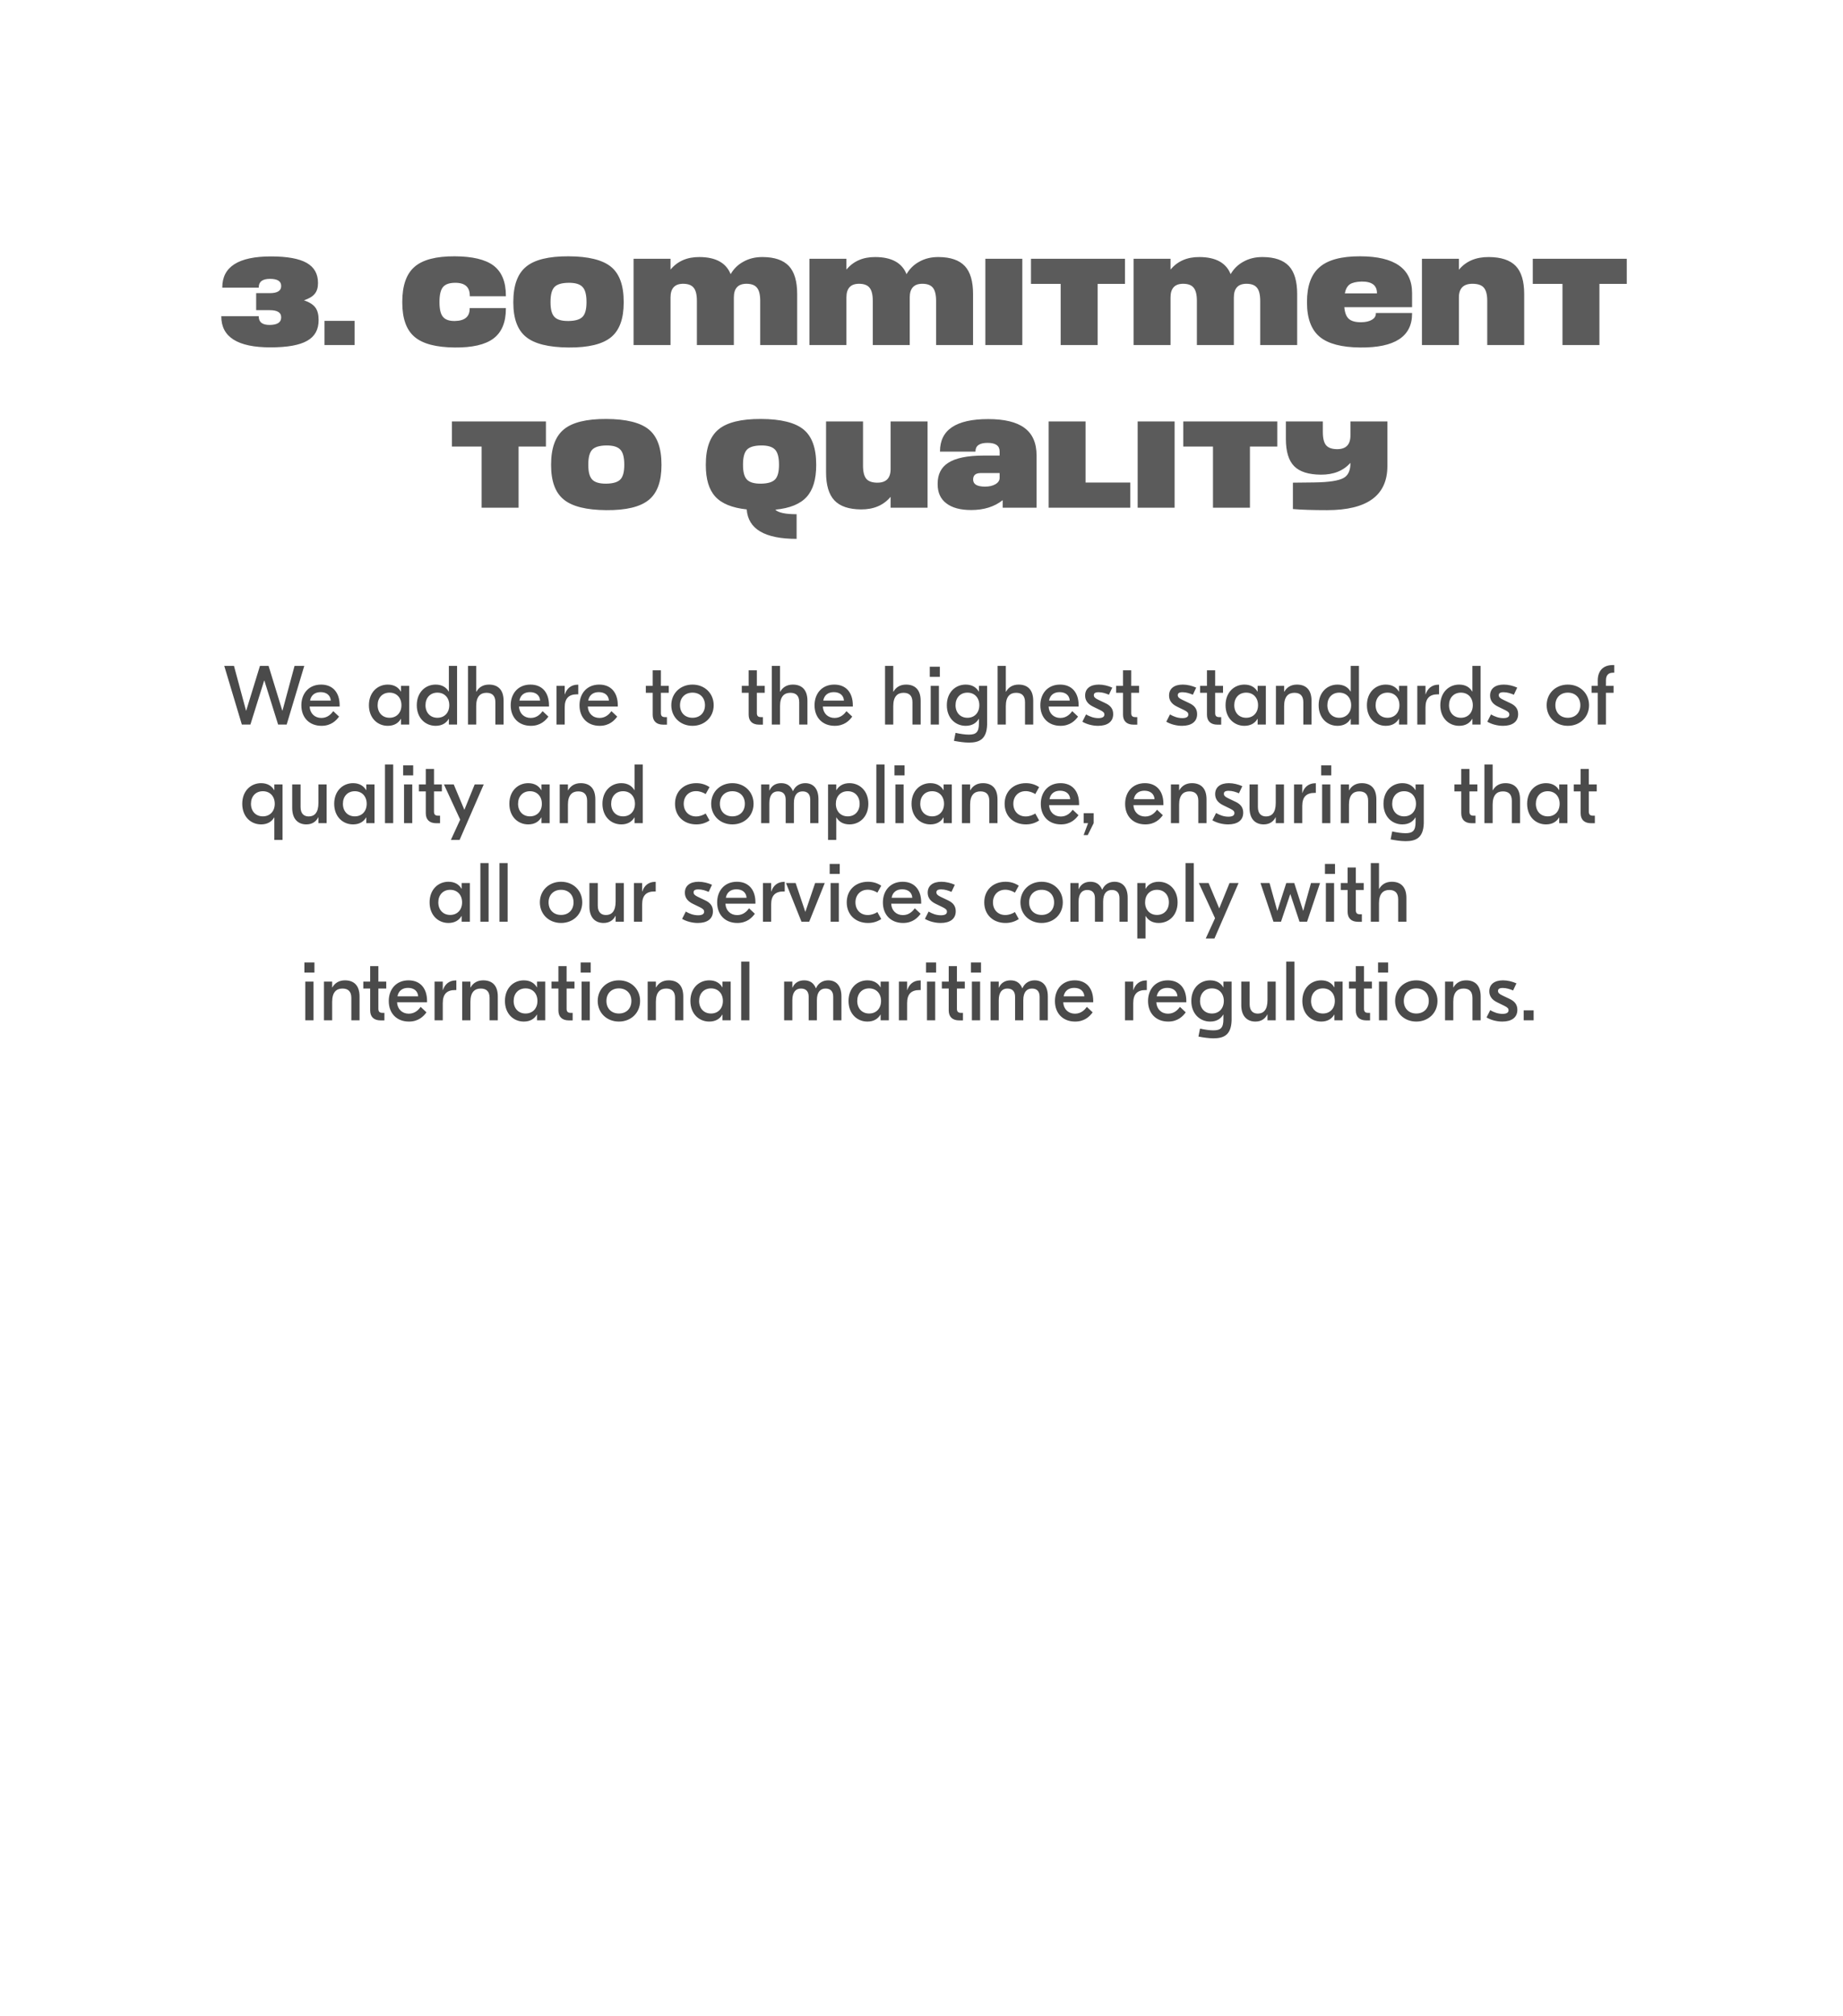 <?xml version="1.0" encoding="UTF-8"?> <svg xmlns="http://www.w3.org/2000/svg" width="374" height="409" viewBox="0 0 374 409" fill="none"><g filter="url(#filter0_d_917_34)"><path d="M14 35C14 21.193 25.193 10 39 10H335C348.807 10 360 21.193 360 35V366C360 379.807 348.807 391 335 391H39C25.193 391 14 379.807 14 366V35Z" fill="white"></path></g><path d="M61.744 135.1L58.174 147H56.44L53.652 138.092H53.601L50.813 147H49.079L45.509 135.1H47.481L49.929 144.178H49.963L52.751 135.1H54.502L57.29 144.178H57.324L59.772 135.1H61.744ZM65.166 138.891C67.563 138.891 68.923 140.54 68.923 143.073V143.345H62.837C62.905 144.739 63.874 145.657 65.217 145.657C66.509 145.657 67.24 144.807 67.631 144.28L68.804 145.385C68.226 146.184 67.189 147.255 65.251 147.255C62.752 147.255 61.154 145.572 61.154 143.09C61.154 140.71 62.65 138.891 65.166 138.891ZM65.064 140.421C63.942 140.421 63.126 140.999 62.922 142.138H67.121C67.053 141.05 66.254 140.421 65.064 140.421ZM78.691 147.255C76.617 147.255 74.866 145.691 74.866 143.073C74.866 140.455 76.617 138.891 78.691 138.891C79.983 138.891 80.85 139.452 81.343 140.302H81.377V139.146H83.043V147H81.377V145.844H81.343C80.85 146.694 79.983 147.255 78.691 147.255ZM79.048 145.623C80.51 145.623 81.462 144.569 81.462 143.073C81.462 141.577 80.51 140.523 79.048 140.523C77.586 140.523 76.634 141.577 76.634 143.073C76.634 144.569 77.586 145.623 79.048 145.623ZM88.403 147.255C86.329 147.255 84.578 145.691 84.578 143.073C84.578 140.455 86.329 138.891 88.403 138.891C89.695 138.891 90.562 139.452 91.055 140.302H91.089V135.1H92.755V147H91.089V145.844H91.055C90.562 146.694 89.695 147.255 88.403 147.255ZM88.76 145.623C90.222 145.623 91.174 144.569 91.174 143.073C91.174 141.577 90.222 140.523 88.76 140.523C87.298 140.523 86.346 141.577 86.346 143.073C86.346 144.569 87.298 145.623 88.76 145.623ZM96.634 135.1V140.336H96.668C97.178 139.435 98.028 138.891 99.235 138.891C100.901 138.891 102.193 139.792 102.193 142.172V147H100.527V142.461C100.527 141.118 99.847 140.557 98.725 140.557C97.501 140.557 96.634 141.288 96.634 143.243V147H94.968V135.1H96.634ZM107.649 138.891C110.046 138.891 111.406 140.54 111.406 143.073V143.345H105.32C105.388 144.739 106.357 145.657 107.7 145.657C108.992 145.657 109.723 144.807 110.114 144.28L111.287 145.385C110.709 146.184 109.672 147.255 107.734 147.255C105.235 147.255 103.637 145.572 103.637 143.09C103.637 140.71 105.133 138.891 107.649 138.891ZM107.547 140.421C106.425 140.421 105.609 140.999 105.405 142.138H109.604C109.536 141.05 108.737 140.421 107.547 140.421ZM117.349 138.908V140.863H117.094C115.462 140.863 114.595 141.645 114.595 143.515V147H112.929V139.146H114.595V140.863H114.629C115.003 139.69 115.904 138.908 117.23 138.908H117.349ZM121.611 138.891C124.008 138.891 125.368 140.54 125.368 143.073V143.345H119.282C119.35 144.739 120.319 145.657 121.662 145.657C122.954 145.657 123.685 144.807 124.076 144.28L125.249 145.385C124.671 146.184 123.634 147.255 121.696 147.255C119.197 147.255 117.599 145.572 117.599 143.09C117.599 140.71 119.095 138.891 121.611 138.891ZM121.509 140.421C120.387 140.421 119.571 140.999 119.367 142.138H123.566C123.498 141.05 122.699 140.421 121.509 140.421ZM135.715 140.557H134.117V144.671C134.117 145.232 134.355 145.487 134.933 145.487H135.341V147.017H134.576C133.199 147.017 132.451 146.286 132.451 144.994V140.557H131.057V139.146H132.451V136.001H134.117V139.146H135.715V140.557ZM140.527 138.891C142.992 138.891 144.828 140.659 144.828 143.073C144.828 145.487 142.992 147.255 140.527 147.255C138.062 147.255 136.226 145.487 136.226 143.073C136.226 140.659 138.062 138.891 140.527 138.891ZM140.527 140.523C139.031 140.523 137.994 141.526 137.994 143.073C137.994 144.62 139.031 145.623 140.527 145.623C142.023 145.623 143.06 144.62 143.06 143.073C143.06 141.526 142.023 140.523 140.527 140.523ZM155.188 140.557H153.59V144.671C153.59 145.232 153.828 145.487 154.406 145.487H154.814V147.017H154.049C152.672 147.017 151.924 146.286 151.924 144.994V140.557H150.53V139.146H151.924V136.001H153.59V139.146H155.188V140.557ZM158.292 135.1V140.336H158.326C158.836 139.435 159.686 138.891 160.893 138.891C162.559 138.891 163.851 139.792 163.851 142.172V147H162.185V142.461C162.185 141.118 161.505 140.557 160.383 140.557C159.159 140.557 158.292 141.288 158.292 143.243V147H156.626V135.1H158.292ZM169.307 138.891C171.704 138.891 173.064 140.54 173.064 143.073V143.345H166.978C167.046 144.739 168.015 145.657 169.358 145.657C170.65 145.657 171.381 144.807 171.772 144.28L172.945 145.385C172.367 146.184 171.33 147.255 169.392 147.255C166.893 147.255 165.295 145.572 165.295 143.09C165.295 140.71 166.791 138.891 169.307 138.891ZM169.205 140.421C168.083 140.421 167.267 140.999 167.063 142.138H171.262C171.194 141.05 170.395 140.421 169.205 140.421ZM181.269 135.1V140.336H181.303C181.813 139.435 182.663 138.891 183.87 138.891C185.536 138.891 186.828 139.792 186.828 142.172V147H185.162V142.461C185.162 141.118 184.482 140.557 183.36 140.557C182.136 140.557 181.269 141.288 181.269 143.243V147H179.603V135.1H181.269ZM190.72 135.27V137.31H188.68V135.27H190.72ZM188.867 147V139.146H190.533V147H188.867ZM196.611 150.655C195.676 150.655 194.554 150.485 193.585 150.298L193.908 148.683C194.894 148.904 195.88 149.04 196.611 149.04C198.107 149.04 198.651 148.513 198.651 146.779V145.844H198.617C198.124 146.694 197.257 147.255 195.965 147.255C193.891 147.255 192.14 145.691 192.14 143.073C192.14 140.455 193.891 138.891 195.965 138.891C197.257 138.891 198.124 139.452 198.617 140.302H198.651V139.146H200.317V147C200.232 150.077 198.634 150.655 196.611 150.655ZM196.322 145.623C197.784 145.623 198.736 144.569 198.736 143.073C198.736 141.577 197.784 140.523 196.322 140.523C194.86 140.523 193.908 141.577 193.908 143.073C193.908 144.569 194.86 145.623 196.322 145.623ZM204.113 135.1V140.336H204.147C204.657 139.435 205.507 138.891 206.714 138.891C208.38 138.891 209.672 139.792 209.672 142.172V147H208.006V142.461C208.006 141.118 207.326 140.557 206.204 140.557C204.98 140.557 204.113 141.288 204.113 143.243V147H202.447V135.1H204.113ZM215.127 138.891C217.524 138.891 218.884 140.54 218.884 143.073V143.345H212.798C212.866 144.739 213.835 145.657 215.178 145.657C216.47 145.657 217.201 144.807 217.592 144.28L218.765 145.385C218.187 146.184 217.15 147.255 215.212 147.255C212.713 147.255 211.115 145.572 211.115 143.09C211.115 140.71 212.611 138.891 215.127 138.891ZM215.025 140.421C213.903 140.421 213.087 140.999 212.883 142.138H217.082C217.014 141.05 216.215 140.421 215.025 140.421ZM222.839 147.255C221.717 147.255 220.544 146.949 219.643 146.422L220.391 144.943C221.122 145.368 221.955 145.691 222.89 145.691C223.689 145.691 224.114 145.453 224.114 144.96C224.114 144.637 223.944 144.399 223.281 144.076L221.853 143.379C220.663 142.818 220.204 142.019 220.204 141.118C220.204 139.673 221.275 138.891 222.992 138.891C223.893 138.891 224.879 139.129 225.712 139.503L225.032 140.948C224.437 140.693 223.706 140.438 222.941 140.438C222.21 140.438 221.972 140.676 221.972 141.033C221.972 141.407 222.193 141.645 222.873 141.968L224.335 142.665C225.355 143.141 225.899 143.821 225.899 144.875C225.899 146.473 224.675 147.255 222.839 147.255ZM231.157 140.557H229.559V144.671C229.559 145.232 229.797 145.487 230.375 145.487H230.783V147.017H230.018C228.641 147.017 227.893 146.286 227.893 144.994V140.557H226.499V139.146H227.893V136.001H229.559V139.146H231.157V140.557ZM239.872 147.255C238.75 147.255 237.577 146.949 236.676 146.422L237.424 144.943C238.155 145.368 238.988 145.691 239.923 145.691C240.722 145.691 241.147 145.453 241.147 144.96C241.147 144.637 240.977 144.399 240.314 144.076L238.886 143.379C237.696 142.818 237.237 142.019 237.237 141.118C237.237 139.673 238.308 138.891 240.025 138.891C240.926 138.891 241.912 139.129 242.745 139.503L242.065 140.948C241.47 140.693 240.739 140.438 239.974 140.438C239.243 140.438 239.005 140.676 239.005 141.033C239.005 141.407 239.226 141.645 239.906 141.968L241.368 142.665C242.388 143.141 242.932 143.821 242.932 144.875C242.932 146.473 241.708 147.255 239.872 147.255ZM248.19 140.557H246.592V144.671C246.592 145.232 246.83 145.487 247.408 145.487H247.816V147.017H247.051C245.674 147.017 244.926 146.286 244.926 144.994V140.557H243.532V139.146H244.926V136.001H246.592V139.146H248.19V140.557ZM252.526 147.255C250.452 147.255 248.701 145.691 248.701 143.073C248.701 140.455 250.452 138.891 252.526 138.891C253.818 138.891 254.685 139.452 255.178 140.302H255.212V139.146H256.878V147H255.212V145.844H255.178C254.685 146.694 253.818 147.255 252.526 147.255ZM252.883 145.623C254.345 145.623 255.297 144.569 255.297 143.073C255.297 141.577 254.345 140.523 252.883 140.523C251.421 140.523 250.469 141.577 250.469 143.073C250.469 144.569 251.421 145.623 252.883 145.623ZM263.19 138.891C264.873 138.891 266.148 139.792 266.148 142.172V147H264.482V142.461C264.482 141.118 263.802 140.557 262.68 140.557C261.456 140.557 260.589 141.288 260.589 143.243V147H258.923V139.146H260.589V140.336H260.623C261.133 139.435 261.983 138.891 263.19 138.891ZM271.419 147.255C269.345 147.255 267.594 145.691 267.594 143.073C267.594 140.455 269.345 138.891 271.419 138.891C272.711 138.891 273.578 139.452 274.071 140.302H274.105V135.1H275.771V147H274.105V145.844H274.071C273.578 146.694 272.711 147.255 271.419 147.255ZM271.776 145.623C273.238 145.623 274.19 144.569 274.19 143.073C274.19 141.577 273.238 140.523 271.776 140.523C270.314 140.523 269.362 141.577 269.362 143.073C269.362 144.569 270.314 145.623 271.776 145.623ZM281.214 147.255C279.14 147.255 277.389 145.691 277.389 143.073C277.389 140.455 279.14 138.891 281.214 138.891C282.506 138.891 283.373 139.452 283.866 140.302H283.9V139.146H285.566V147H283.9V145.844H283.866C283.373 146.694 282.506 147.255 281.214 147.255ZM281.571 145.623C283.033 145.623 283.985 144.569 283.985 143.073C283.985 141.577 283.033 140.523 281.571 140.523C280.109 140.523 279.157 141.577 279.157 143.073C279.157 144.569 280.109 145.623 281.571 145.623ZM292.031 138.908V140.863H291.776C290.144 140.863 289.277 141.645 289.277 143.515V147H287.611V139.146H289.277V140.863H289.311C289.685 139.69 290.586 138.908 291.912 138.908H292.031ZM296.106 147.255C294.032 147.255 292.281 145.691 292.281 143.073C292.281 140.455 294.032 138.891 296.106 138.891C297.398 138.891 298.265 139.452 298.758 140.302H298.792V135.1H300.458V147H298.792V145.844H298.758C298.265 146.694 297.398 147.255 296.106 147.255ZM296.463 145.623C297.925 145.623 298.877 144.569 298.877 143.073C298.877 141.577 297.925 140.523 296.463 140.523C295.001 140.523 294.049 141.577 294.049 143.073C294.049 144.569 295.001 145.623 296.463 145.623ZM305.016 147.255C303.894 147.255 302.721 146.949 301.82 146.422L302.568 144.943C303.299 145.368 304.132 145.691 305.067 145.691C305.866 145.691 306.291 145.453 306.291 144.96C306.291 144.637 306.121 144.399 305.458 144.076L304.03 143.379C302.84 142.818 302.381 142.019 302.381 141.118C302.381 139.673 303.452 138.891 305.169 138.891C306.07 138.891 307.056 139.129 307.889 139.503L307.209 140.948C306.614 140.693 305.883 140.438 305.118 140.438C304.387 140.438 304.149 140.676 304.149 141.033C304.149 141.407 304.37 141.645 305.05 141.968L306.512 142.665C307.532 143.141 308.076 143.821 308.076 144.875C308.076 146.473 306.852 147.255 305.016 147.255ZM318.164 138.891C320.629 138.891 322.465 140.659 322.465 143.073C322.465 145.487 320.629 147.255 318.164 147.255C315.699 147.255 313.863 145.487 313.863 143.073C313.863 140.659 315.699 138.891 318.164 138.891ZM318.164 140.523C316.668 140.523 315.631 141.526 315.631 143.073C315.631 144.62 316.668 145.623 318.164 145.623C319.66 145.623 320.697 144.62 320.697 143.073C320.697 141.526 319.66 140.523 318.164 140.523ZM327.324 136.477C326.525 136.477 325.896 136.868 325.896 138.007V139.146H327.443V140.557H325.896V147H324.23V140.557H322.989V139.146H324.23V138.058C324.23 136.12 325.318 134.93 327.256 134.93H327.579V136.477H327.324ZM55.67 170.4V165.844H55.636C55.143 166.694 54.276 167.255 52.984 167.255C50.91 167.255 49.159 165.691 49.159 163.073C49.159 160.455 50.91 158.891 52.984 158.891C54.276 158.891 55.143 159.452 55.636 160.302H55.67V159.146H57.336V170.4H55.67ZM53.341 165.623C54.803 165.623 55.755 164.569 55.755 163.073C55.755 161.577 54.803 160.523 53.341 160.523C51.879 160.523 50.927 161.577 50.927 163.073C50.927 164.569 51.879 165.623 53.341 165.623ZM62.169 167.255C60.622 167.255 59.296 166.32 59.296 163.906V159.146H60.996V163.736C60.996 165.028 61.642 165.64 62.645 165.64C63.801 165.64 64.617 164.892 64.617 162.903V159.146H66.283V167H64.617V165.81H64.583C64.192 166.592 63.444 167.255 62.169 167.255ZM71.644 167.255C69.57 167.255 67.819 165.691 67.819 163.073C67.819 160.455 69.57 158.891 71.644 158.891C72.936 158.891 73.803 159.452 74.296 160.302H74.33V159.146H75.996V167H74.33V165.844H74.296C73.803 166.694 72.936 167.255 71.644 167.255ZM72.001 165.623C73.463 165.623 74.415 164.569 74.415 163.073C74.415 161.577 73.463 160.523 72.001 160.523C70.539 160.523 69.587 161.577 69.587 163.073C69.587 164.569 70.539 165.623 72.001 165.623ZM79.792 155.1V167H78.126V155.1H79.792ZM83.847 155.27V157.31H81.807V155.27H83.847ZM81.994 167V159.146H83.66V167H81.994ZM89.67 160.557H88.072V164.671C88.072 165.232 88.31 165.487 88.888 165.487H89.296V167.017H88.531C87.154 167.017 86.406 166.286 86.406 164.994V160.557H85.012V159.146H86.406V156.001H88.072V159.146H89.67V160.557ZM96.327 159.146H98.163L93.267 170.4H91.499L93.386 166.286L90.088 159.146H92.077L94.236 164.297L96.327 159.146ZM107.188 167.255C105.114 167.255 103.363 165.691 103.363 163.073C103.363 160.455 105.114 158.891 107.188 158.891C108.48 158.891 109.347 159.452 109.84 160.302H109.874V159.146H111.54V167H109.874V165.844H109.84C109.347 166.694 108.48 167.255 107.188 167.255ZM107.545 165.623C109.007 165.623 109.959 164.569 109.959 163.073C109.959 161.577 109.007 160.523 107.545 160.523C106.083 160.523 105.131 161.577 105.131 163.073C105.131 164.569 106.083 165.623 107.545 165.623ZM117.852 158.891C119.535 158.891 120.81 159.792 120.81 162.172V167H119.144V162.461C119.144 161.118 118.464 160.557 117.342 160.557C116.118 160.557 115.251 161.288 115.251 163.243V167H113.585V159.146H115.251V160.336H115.285C115.795 159.435 116.645 158.891 117.852 158.891ZM126.081 167.255C124.007 167.255 122.256 165.691 122.256 163.073C122.256 160.455 124.007 158.891 126.081 158.891C127.373 158.891 128.24 159.452 128.733 160.302H128.767V155.1H130.433V167H128.767V165.844H128.733C128.24 166.694 127.373 167.255 126.081 167.255ZM126.438 165.623C127.9 165.623 128.852 164.569 128.852 163.073C128.852 161.577 127.9 160.523 126.438 160.523C124.976 160.523 124.024 161.577 124.024 163.073C124.024 164.569 124.976 165.623 126.438 165.623ZM141.299 167.255C138.766 167.255 136.981 165.572 136.981 163.073C136.981 160.574 138.766 158.891 141.299 158.891C142.319 158.891 143.186 159.163 143.985 159.69L143.203 161.101C142.659 160.761 141.979 160.506 141.248 160.506C139.735 160.506 138.749 161.594 138.749 163.073C138.749 164.552 139.735 165.64 141.248 165.64C141.979 165.64 142.659 165.385 143.203 165.045L143.985 166.456C143.186 166.983 142.319 167.255 141.299 167.255ZM148.62 158.891C151.085 158.891 152.921 160.659 152.921 163.073C152.921 165.487 151.085 167.255 148.62 167.255C146.155 167.255 144.319 165.487 144.319 163.073C144.319 160.659 146.155 158.891 148.62 158.891ZM148.62 160.523C147.124 160.523 146.087 161.526 146.087 163.073C146.087 164.62 147.124 165.623 148.62 165.623C150.116 165.623 151.153 164.62 151.153 163.073C151.153 161.526 150.116 160.523 148.62 160.523ZM154.458 167V159.146H156.124V160.37H156.158C156.617 159.316 157.518 158.891 158.521 158.891C159.643 158.891 160.442 159.384 160.901 160.489H160.935C161.411 159.367 162.414 158.891 163.4 158.891C164.879 158.891 166.086 159.809 166.086 162.138V167H164.42V162.223C164.42 161.135 163.876 160.557 162.873 160.557C161.853 160.557 161.105 161.22 161.105 162.92V167H159.439V162.223C159.439 161.135 158.895 160.557 157.875 160.557C156.872 160.557 156.124 161.22 156.124 162.937V167H154.458ZM168.038 170.4V159.146H169.704V160.302H169.738C170.231 159.452 171.098 158.891 172.39 158.891C174.464 158.891 176.215 160.455 176.215 163.073C176.215 165.691 174.464 167.255 172.39 167.255C171.098 167.255 170.231 166.694 169.738 165.844H169.704V170.4H168.038ZM172.033 165.623C173.495 165.623 174.447 164.569 174.447 163.073C174.447 161.577 173.495 160.523 172.033 160.523C170.571 160.523 169.619 161.577 169.619 163.073C169.619 164.569 170.571 165.623 172.033 165.623ZM179.501 155.1V167H177.835V155.1H179.501ZM183.556 155.27V157.31H181.516V155.27H183.556ZM181.703 167V159.146H183.369V167H181.703ZM188.801 167.255C186.727 167.255 184.976 165.691 184.976 163.073C184.976 160.455 186.727 158.891 188.801 158.891C190.093 158.891 190.96 159.452 191.453 160.302H191.487V159.146H193.153V167H191.487V165.844H191.453C190.96 166.694 190.093 167.255 188.801 167.255ZM189.158 165.623C190.62 165.623 191.572 164.569 191.572 163.073C191.572 161.577 190.62 160.523 189.158 160.523C187.696 160.523 186.744 161.577 186.744 163.073C186.744 164.569 187.696 165.623 189.158 165.623ZM199.465 158.891C201.148 158.891 202.423 159.792 202.423 162.172V167H200.757V162.461C200.757 161.118 200.077 160.557 198.955 160.557C197.731 160.557 196.864 161.288 196.864 163.243V167H195.198V159.146H196.864V160.336H196.898C197.408 159.435 198.258 158.891 199.465 158.891ZM208.187 167.255C205.654 167.255 203.869 165.572 203.869 163.073C203.869 160.574 205.654 158.891 208.187 158.891C209.207 158.891 210.074 159.163 210.873 159.69L210.091 161.101C209.547 160.761 208.867 160.506 208.136 160.506C206.623 160.506 205.637 161.594 205.637 163.073C205.637 164.552 206.623 165.64 208.136 165.64C208.867 165.64 209.547 165.385 210.091 165.045L210.873 166.456C210.074 166.983 209.207 167.255 208.187 167.255ZM215.219 158.891C217.616 158.891 218.976 160.54 218.976 163.073V163.345H212.89C212.958 164.739 213.927 165.657 215.27 165.657C216.562 165.657 217.293 164.807 217.684 164.28L218.857 165.385C218.279 166.184 217.242 167.255 215.304 167.255C212.805 167.255 211.207 165.572 211.207 163.09C211.207 160.71 212.703 158.891 215.219 158.891ZM215.117 160.421C213.995 160.421 213.179 160.999 212.975 162.138H217.174C217.106 161.05 216.307 160.421 215.117 160.421ZM221.939 164.977V167L220.732 169.431H219.899L220.8 167H219.916V164.977H221.939ZM232.335 158.891C234.732 158.891 236.092 160.54 236.092 163.073V163.345H230.006C230.074 164.739 231.043 165.657 232.386 165.657C233.678 165.657 234.409 164.807 234.8 164.28L235.973 165.385C235.395 166.184 234.358 167.255 232.42 167.255C229.921 167.255 228.323 165.572 228.323 163.09C228.323 160.71 229.819 158.891 232.335 158.891ZM232.233 160.421C231.111 160.421 230.295 160.999 230.091 162.138H234.29C234.222 161.05 233.423 160.421 232.233 160.421ZM241.882 158.891C243.565 158.891 244.84 159.792 244.84 162.172V167H243.174V162.461C243.174 161.118 242.494 160.557 241.372 160.557C240.148 160.557 239.281 161.288 239.281 163.243V167H237.615V159.146H239.281V160.336H239.315C239.825 159.435 240.675 158.891 241.882 158.891ZM249.227 167.255C248.105 167.255 246.932 166.949 246.031 166.422L246.779 164.943C247.51 165.368 248.343 165.691 249.278 165.691C250.077 165.691 250.502 165.453 250.502 164.96C250.502 164.637 250.332 164.399 249.669 164.076L248.241 163.379C247.051 162.818 246.592 162.019 246.592 161.118C246.592 159.673 247.663 158.891 249.38 158.891C250.281 158.891 251.267 159.129 252.1 159.503L251.42 160.948C250.825 160.693 250.094 160.438 249.329 160.438C248.598 160.438 248.36 160.676 248.36 161.033C248.36 161.407 248.581 161.645 249.261 161.968L250.723 162.665C251.743 163.141 252.287 163.821 252.287 164.875C252.287 166.473 251.063 167.255 249.227 167.255ZM256.44 167.255C254.893 167.255 253.567 166.32 253.567 163.906V159.146H255.267V163.736C255.267 165.028 255.913 165.64 256.916 165.64C258.072 165.64 258.888 164.892 258.888 162.903V159.146H260.554V167H258.888V165.81H258.854C258.463 166.592 257.715 167.255 256.44 167.255ZM267.021 158.908V160.863H266.766C265.134 160.863 264.267 161.645 264.267 163.515V167H262.601V159.146H264.267V160.863H264.301C264.675 159.69 265.576 158.908 266.902 158.908H267.021ZM270.15 155.27V157.31H268.11V155.27H270.15ZM268.297 167V159.146H269.963V167H268.297ZM276.347 158.891C278.03 158.891 279.305 159.792 279.305 162.172V167H277.639V162.461C277.639 161.118 276.959 160.557 275.837 160.557C274.613 160.557 273.746 161.288 273.746 163.243V167H272.08V159.146H273.746V160.336H273.78C274.29 159.435 275.14 158.891 276.347 158.891ZM285.222 170.655C284.287 170.655 283.165 170.485 282.196 170.298L282.519 168.683C283.505 168.904 284.491 169.04 285.222 169.04C286.718 169.04 287.262 168.513 287.262 166.779V165.844H287.228C286.735 166.694 285.868 167.255 284.576 167.255C282.502 167.255 280.751 165.691 280.751 163.073C280.751 160.455 282.502 158.891 284.576 158.891C285.868 158.891 286.735 159.452 287.228 160.302H287.262V159.146H288.928V167C288.843 170.077 287.245 170.655 285.222 170.655ZM284.933 165.623C286.395 165.623 287.347 164.569 287.347 163.073C287.347 161.577 286.395 160.523 284.933 160.523C283.471 160.523 282.519 161.577 282.519 163.073C282.519 164.569 283.471 165.623 284.933 165.623ZM299.796 160.557H298.198V164.671C298.198 165.232 298.436 165.487 299.014 165.487H299.422V167.017H298.657C297.28 167.017 296.532 166.286 296.532 164.994V160.557H295.138V159.146H296.532V156.001H298.198V159.146H299.796V160.557ZM302.9 155.1V160.336H302.934C303.444 159.435 304.294 158.891 305.501 158.891C307.167 158.891 308.459 159.792 308.459 162.172V167H306.793V162.461C306.793 161.118 306.113 160.557 304.991 160.557C303.767 160.557 302.9 161.288 302.9 163.243V167H301.234V155.1H302.9ZM313.728 167.255C311.654 167.255 309.903 165.691 309.903 163.073C309.903 160.455 311.654 158.891 313.728 158.891C315.02 158.891 315.887 159.452 316.38 160.302H316.414V159.146H318.08V167H316.414V165.844H316.38C315.887 166.694 315.02 167.255 313.728 167.255ZM314.085 165.623C315.547 165.623 316.499 164.569 316.499 163.073C316.499 161.577 315.547 160.523 314.085 160.523C312.623 160.523 311.671 161.577 311.671 163.073C311.671 164.569 312.623 165.623 314.085 165.623ZM324.018 160.557H322.42V164.671C322.42 165.232 322.658 165.487 323.236 165.487H323.644V167.017H322.879C321.502 167.017 320.754 166.286 320.754 164.994V160.557H319.36V159.146H320.754V156.001H322.42V159.146H324.018V160.557ZM91.001 187.255C88.927 187.255 87.177 185.691 87.177 183.073C87.177 180.455 88.927 178.891 91.001 178.891C92.293 178.891 93.16 179.452 93.653 180.302H93.688V179.146H95.353V187H93.688V185.844H93.653C93.16 186.694 92.293 187.255 91.001 187.255ZM91.359 185.623C92.82 185.623 93.772 184.569 93.772 183.073C93.772 181.577 92.82 180.523 91.359 180.523C89.897 180.523 88.945 181.577 88.945 183.073C88.945 184.569 89.897 185.623 91.359 185.623ZM99.149 175.1V187H97.483V175.1H99.149ZM103.018 175.1V187H101.352V175.1H103.018ZM113.856 178.891C116.321 178.891 118.157 180.659 118.157 183.073C118.157 185.487 116.321 187.255 113.856 187.255C111.391 187.255 109.555 185.487 109.555 183.073C109.555 180.659 111.391 178.891 113.856 178.891ZM113.856 180.523C112.36 180.523 111.323 181.526 111.323 183.073C111.323 184.62 112.36 185.623 113.856 185.623C115.352 185.623 116.389 184.62 116.389 183.073C116.389 181.526 115.352 180.523 113.856 180.523ZM122.482 187.255C120.935 187.255 119.609 186.32 119.609 183.906V179.146H121.309V183.736C121.309 185.028 121.955 185.64 122.958 185.64C124.114 185.64 124.93 184.892 124.93 182.903V179.146H126.596V187H124.93V185.81H124.896C124.505 186.592 123.757 187.255 122.482 187.255ZM133.063 178.908V180.863H132.808C131.176 180.863 130.309 181.645 130.309 183.515V187H128.643V179.146H130.309V180.863H130.343C130.717 179.69 131.618 178.908 132.944 178.908H133.063ZM141.616 187.255C140.494 187.255 139.321 186.949 138.42 186.422L139.168 184.943C139.899 185.368 140.732 185.691 141.667 185.691C142.466 185.691 142.891 185.453 142.891 184.96C142.891 184.637 142.721 184.399 142.058 184.076L140.63 183.379C139.44 182.818 138.981 182.019 138.981 181.118C138.981 179.673 140.052 178.891 141.769 178.891C142.67 178.891 143.656 179.129 144.489 179.503L143.809 180.948C143.214 180.693 142.483 180.438 141.718 180.438C140.987 180.438 140.749 180.676 140.749 181.033C140.749 181.407 140.97 181.645 141.65 181.968L143.112 182.665C144.132 183.141 144.676 183.821 144.676 184.875C144.676 186.473 143.452 187.255 141.616 187.255ZM149.543 178.891C151.94 178.891 153.3 180.54 153.3 183.073V183.345H147.214C147.282 184.739 148.251 185.657 149.594 185.657C150.886 185.657 151.617 184.807 152.008 184.28L153.181 185.385C152.603 186.184 151.566 187.255 149.628 187.255C147.129 187.255 145.531 185.572 145.531 183.09C145.531 180.71 147.027 178.891 149.543 178.891ZM149.441 180.421C148.319 180.421 147.503 180.999 147.299 182.138H151.498C151.43 181.05 150.631 180.421 149.441 180.421ZM159.243 178.908V180.863H158.988C157.356 180.863 156.489 181.645 156.489 183.515V187H154.823V179.146H156.489V180.863H156.523C156.897 179.69 157.798 178.908 159.124 178.908H159.243ZM165.416 179.146H167.371L164.209 187H162.645L159.5 179.146H161.455L163.427 185.011L165.416 179.146ZM170.408 175.27V177.31H168.368V175.27H170.408ZM168.555 187V179.146H170.221V187H168.555ZM176.146 187.255C173.613 187.255 171.828 185.572 171.828 183.073C171.828 180.574 173.613 178.891 176.146 178.891C177.166 178.891 178.033 179.163 178.832 179.69L178.05 181.101C177.506 180.761 176.826 180.506 176.095 180.506C174.582 180.506 173.596 181.594 173.596 183.073C173.596 184.552 174.582 185.64 176.095 185.64C176.826 185.64 177.506 185.385 178.05 185.045L178.832 186.456C178.033 186.983 177.166 187.255 176.146 187.255ZM183.178 178.891C185.575 178.891 186.935 180.54 186.935 183.073V183.345H180.849C180.917 184.739 181.886 185.657 183.229 185.657C184.521 185.657 185.252 184.807 185.643 184.28L186.816 185.385C186.238 186.184 185.201 187.255 183.263 187.255C180.764 187.255 179.166 185.572 179.166 183.09C179.166 180.71 180.662 178.891 183.178 178.891ZM183.076 180.421C181.954 180.421 181.138 180.999 180.934 182.138H185.133C185.065 181.05 184.266 180.421 183.076 180.421ZM190.889 187.255C189.767 187.255 188.594 186.949 187.693 186.422L188.441 184.943C189.172 185.368 190.005 185.691 190.94 185.691C191.739 185.691 192.164 185.453 192.164 184.96C192.164 184.637 191.994 184.399 191.331 184.076L189.903 183.379C188.713 182.818 188.254 182.019 188.254 181.118C188.254 179.673 189.325 178.891 191.042 178.891C191.943 178.891 192.929 179.129 193.762 179.503L193.082 180.948C192.487 180.693 191.756 180.438 190.991 180.438C190.26 180.438 190.022 180.676 190.022 181.033C190.022 181.407 190.243 181.645 190.923 181.968L192.385 182.665C193.405 183.141 193.949 183.821 193.949 184.875C193.949 186.473 192.725 187.255 190.889 187.255ZM204.053 187.255C201.52 187.255 199.735 185.572 199.735 183.073C199.735 180.574 201.52 178.891 204.053 178.891C205.073 178.891 205.94 179.163 206.739 179.69L205.957 181.101C205.413 180.761 204.733 180.506 204.002 180.506C202.489 180.506 201.503 181.594 201.503 183.073C201.503 184.552 202.489 185.64 204.002 185.64C204.733 185.64 205.413 185.385 205.957 185.045L206.739 186.456C205.94 186.983 205.073 187.255 204.053 187.255ZM211.374 178.891C213.839 178.891 215.675 180.659 215.675 183.073C215.675 185.487 213.839 187.255 211.374 187.255C208.909 187.255 207.073 185.487 207.073 183.073C207.073 180.659 208.909 178.891 211.374 178.891ZM211.374 180.523C209.878 180.523 208.841 181.526 208.841 183.073C208.841 184.62 209.878 185.623 211.374 185.623C212.87 185.623 213.907 184.62 213.907 183.073C213.907 181.526 212.87 180.523 211.374 180.523ZM217.212 187V179.146H218.878V180.37H218.912C219.371 179.316 220.272 178.891 221.275 178.891C222.397 178.891 223.196 179.384 223.655 180.489H223.689C224.165 179.367 225.168 178.891 226.154 178.891C227.633 178.891 228.84 179.809 228.84 182.138V187H227.174V182.223C227.174 181.135 226.63 180.557 225.627 180.557C224.607 180.557 223.859 181.22 223.859 182.92V187H222.193V182.223C222.193 181.135 221.649 180.557 220.629 180.557C219.626 180.557 218.878 181.22 218.878 182.937V187H217.212ZM230.792 190.4V179.146H232.458V180.302H232.492C232.985 179.452 233.852 178.891 235.144 178.891C237.218 178.891 238.969 180.455 238.969 183.073C238.969 185.691 237.218 187.255 235.144 187.255C233.852 187.255 232.985 186.694 232.492 185.844H232.458V190.4H230.792ZM234.787 185.623C236.249 185.623 237.201 184.569 237.201 183.073C237.201 181.577 236.249 180.523 234.787 180.523C233.325 180.523 232.373 181.577 232.373 183.073C232.373 184.569 233.325 185.623 234.787 185.623ZM242.255 175.1V187H240.589V175.1H242.255ZM249.51 179.146H251.346L246.45 190.4H244.682L246.569 186.286L243.271 179.146H245.26L247.419 184.297L249.51 179.146ZM266.04 179.146H267.876L265.241 187H263.711L261.841 181.373L259.954 187H258.424L255.789 179.146H257.625L259.206 184.807L261.025 179.146H262.64L264.459 184.807L266.04 179.146ZM270.914 175.27V177.31H268.874V175.27H270.914ZM269.061 187V179.146H270.727V187H269.061ZM276.737 180.557H275.139V184.671C275.139 185.232 275.377 185.487 275.955 185.487H276.363V187.017H275.598C274.221 187.017 273.473 186.286 273.473 184.994V180.557H272.079V179.146H273.473V176.001H275.139V179.146H276.737V180.557ZM279.841 175.1V180.336H279.875C280.385 179.435 281.235 178.891 282.442 178.891C284.108 178.891 285.4 179.792 285.4 182.172V187H283.734V182.461C283.734 181.118 283.054 180.557 281.932 180.557C280.708 180.557 279.841 181.288 279.841 183.243V187H278.175V175.1H279.841ZM63.809 195.27V197.31H61.769V195.27H63.809ZM61.956 207V199.146H63.622V207H61.956ZM70.006 198.891C71.689 198.891 72.964 199.792 72.964 202.172V207H71.298V202.461C71.298 201.118 70.618 200.557 69.496 200.557C68.272 200.557 67.405 201.288 67.405 203.243V207H65.739V199.146H67.405V200.336H67.439C67.949 199.435 68.799 198.891 70.006 198.891ZM78.381 200.557H76.783V204.671C76.783 205.232 77.021 205.487 77.599 205.487H78.007V207.017H77.242C75.865 207.017 75.117 206.286 75.117 204.994V200.557H73.723V199.146H75.117V196.001H76.783V199.146H78.381V200.557ZM82.904 198.891C85.301 198.891 86.661 200.54 86.661 203.073V203.345H80.575C80.643 204.739 81.612 205.657 82.955 205.657C84.247 205.657 84.978 204.807 85.369 204.28L86.542 205.385C85.964 206.184 84.927 207.255 82.989 207.255C80.49 207.255 78.892 205.572 78.892 203.09C78.892 200.71 80.388 198.891 82.904 198.891ZM82.802 200.421C81.68 200.421 80.864 200.999 80.66 202.138H84.859C84.791 201.05 83.992 200.421 82.802 200.421ZM92.605 198.908V200.863H92.35C90.718 200.863 89.851 201.645 89.851 203.515V207H88.185V199.146H89.851V200.863H89.885C90.259 199.69 91.16 198.908 92.486 198.908H92.605ZM98.063 198.891C99.746 198.891 101.021 199.792 101.021 202.172V207H99.355V202.461C99.355 201.118 98.675 200.557 97.553 200.557C96.329 200.557 95.462 201.288 95.462 203.243V207H93.796V199.146H95.462V200.336H95.496C96.006 199.435 96.856 198.891 98.063 198.891ZM106.292 207.255C104.218 207.255 102.467 205.691 102.467 203.073C102.467 200.455 104.218 198.891 106.292 198.891C107.584 198.891 108.451 199.452 108.944 200.302H108.978V199.146H110.644V207H108.978V205.844H108.944C108.451 206.694 107.584 207.255 106.292 207.255ZM106.649 205.623C108.111 205.623 109.063 204.569 109.063 203.073C109.063 201.577 108.111 200.523 106.649 200.523C105.187 200.523 104.235 201.577 104.235 203.073C104.235 204.569 105.187 205.623 106.649 205.623ZM116.581 200.557H114.983V204.671C114.983 205.232 115.221 205.487 115.799 205.487H116.207V207.017H115.442C114.065 207.017 113.317 206.286 113.317 204.994V200.557H111.923V199.146H113.317V196.001H114.983V199.146H116.581V200.557ZM119.873 195.27V197.31H117.833V195.27H119.873ZM118.02 207V199.146H119.686V207H118.02ZM125.594 198.891C128.059 198.891 129.895 200.659 129.895 203.073C129.895 205.487 128.059 207.255 125.594 207.255C123.129 207.255 121.293 205.487 121.293 203.073C121.293 200.659 123.129 198.891 125.594 198.891ZM125.594 200.523C124.098 200.523 123.061 201.526 123.061 203.073C123.061 204.62 124.098 205.623 125.594 205.623C127.09 205.623 128.127 204.62 128.127 203.073C128.127 201.526 127.09 200.523 125.594 200.523ZM135.699 198.891C137.382 198.891 138.657 199.792 138.657 202.172V207H136.991V202.461C136.991 201.118 136.311 200.557 135.189 200.557C133.965 200.557 133.098 201.288 133.098 203.243V207H131.432V199.146H133.098V200.336H133.132C133.642 199.435 134.492 198.891 135.699 198.891ZM143.927 207.255C141.853 207.255 140.102 205.691 140.102 203.073C140.102 200.455 141.853 198.891 143.927 198.891C145.219 198.891 146.086 199.452 146.579 200.302H146.613V199.146H148.279V207H146.613V205.844H146.579C146.086 206.694 145.219 207.255 143.927 207.255ZM144.284 205.623C145.746 205.623 146.698 204.569 146.698 203.073C146.698 201.577 145.746 200.523 144.284 200.523C142.822 200.523 141.87 201.577 141.87 203.073C141.87 204.569 142.822 205.623 144.284 205.623ZM152.075 195.1V207H150.409V195.1H152.075ZM159.123 207V199.146H160.789V200.37H160.823C161.282 199.316 162.183 198.891 163.186 198.891C164.308 198.891 165.107 199.384 165.566 200.489H165.6C166.076 199.367 167.079 198.891 168.065 198.891C169.544 198.891 170.751 199.809 170.751 202.138V207H169.085V202.223C169.085 201.135 168.541 200.557 167.538 200.557C166.518 200.557 165.77 201.22 165.77 202.92V207H164.104V202.223C164.104 201.135 163.56 200.557 162.54 200.557C161.537 200.557 160.789 201.22 160.789 202.937V207H159.123ZM176.018 207.255C173.944 207.255 172.193 205.691 172.193 203.073C172.193 200.455 173.944 198.891 176.018 198.891C177.31 198.891 178.177 199.452 178.67 200.302H178.704V199.146H180.37V207H178.704V205.844H178.67C178.177 206.694 177.31 207.255 176.018 207.255ZM176.375 205.623C177.837 205.623 178.789 204.569 178.789 203.073C178.789 201.577 177.837 200.523 176.375 200.523C174.913 200.523 173.961 201.577 173.961 203.073C173.961 204.569 174.913 205.623 176.375 205.623ZM186.835 198.908V200.863H186.58C184.948 200.863 184.081 201.645 184.081 203.515V207H182.415V199.146H184.081V200.863H184.115C184.489 199.69 185.39 198.908 186.716 198.908H186.835ZM189.964 195.27V197.31H187.924V195.27H189.964ZM188.111 207V199.146H189.777V207H188.111ZM195.788 200.557H194.19V204.671C194.19 205.232 194.428 205.487 195.006 205.487H195.414V207.017H194.649C193.272 207.017 192.524 206.286 192.524 204.994V200.557H191.13V199.146H192.524V196.001H194.19V199.146H195.788V200.557ZM199.079 195.27V197.31H197.039V195.27H199.079ZM197.226 207V199.146H198.892V207H197.226ZM201.009 207V199.146H202.675V200.37H202.709C203.168 199.316 204.069 198.891 205.072 198.891C206.194 198.891 206.993 199.384 207.452 200.489H207.486C207.962 199.367 208.965 198.891 209.951 198.891C211.43 198.891 212.637 199.809 212.637 202.138V207H210.971V202.223C210.971 201.135 210.427 200.557 209.424 200.557C208.404 200.557 207.656 201.22 207.656 202.92V207H205.99V202.223C205.99 201.135 205.446 200.557 204.426 200.557C203.423 200.557 202.675 201.22 202.675 202.937V207H201.009ZM218.091 198.891C220.488 198.891 221.848 200.54 221.848 203.073V203.345H215.762C215.83 204.739 216.799 205.657 218.142 205.657C219.434 205.657 220.165 204.807 220.556 204.28L221.729 205.385C221.151 206.184 220.114 207.255 218.176 207.255C215.677 207.255 214.079 205.572 214.079 203.09C214.079 200.71 215.575 198.891 218.091 198.891ZM217.989 200.421C216.867 200.421 216.051 200.999 215.847 202.138H220.046C219.978 201.05 219.179 200.421 217.989 200.421ZM232.722 198.908V200.863H232.467C230.835 200.863 229.968 201.645 229.968 203.515V207H228.302V199.146H229.968V200.863H230.002C230.376 199.69 231.277 198.908 232.603 198.908H232.722ZM236.983 198.891C239.38 198.891 240.74 200.54 240.74 203.073V203.345H234.654C234.722 204.739 235.691 205.657 237.034 205.657C238.326 205.657 239.057 204.807 239.448 204.28L240.621 205.385C240.043 206.184 239.006 207.255 237.068 207.255C234.569 207.255 232.971 205.572 232.971 203.09C232.971 200.71 234.467 198.891 236.983 198.891ZM236.881 200.421C235.759 200.421 234.943 200.999 234.739 202.138H238.938C238.87 201.05 238.071 200.421 236.881 200.421ZM246.225 210.655C245.29 210.655 244.168 210.485 243.199 210.298L243.522 208.683C244.508 208.904 245.494 209.04 246.225 209.04C247.721 209.04 248.265 208.513 248.265 206.779V205.844H248.231C247.738 206.694 246.871 207.255 245.579 207.255C243.505 207.255 241.754 205.691 241.754 203.073C241.754 200.455 243.505 198.891 245.579 198.891C246.871 198.891 247.738 199.452 248.231 200.302H248.265V199.146H249.931V207C249.846 210.077 248.248 210.655 246.225 210.655ZM245.936 205.623C247.398 205.623 248.35 204.569 248.35 203.073C248.35 201.577 247.398 200.523 245.936 200.523C244.474 200.523 243.522 201.577 243.522 203.073C243.522 204.569 244.474 205.623 245.936 205.623ZM254.764 207.255C253.217 207.255 251.891 206.32 251.891 203.906V199.146H253.591V203.736C253.591 205.028 254.237 205.64 255.24 205.64C256.396 205.64 257.212 204.892 257.212 202.903V199.146H258.878V207H257.212V205.81H257.178C256.787 206.592 256.039 207.255 254.764 207.255ZM262.675 195.1V207H261.009V195.1H262.675ZM268.107 207.255C266.033 207.255 264.282 205.691 264.282 203.073C264.282 200.455 266.033 198.891 268.107 198.891C269.399 198.891 270.266 199.452 270.759 200.302H270.793V199.146H272.459V207H270.793V205.844H270.759C270.266 206.694 269.399 207.255 268.107 207.255ZM268.464 205.623C269.926 205.623 270.878 204.569 270.878 203.073C270.878 201.577 269.926 200.523 268.464 200.523C267.002 200.523 266.05 201.577 266.05 203.073C266.05 204.569 267.002 205.623 268.464 205.623ZM278.397 200.557H276.799V204.671C276.799 205.232 277.037 205.487 277.615 205.487H278.023V207.017H277.258C275.881 207.017 275.133 206.286 275.133 204.994V200.557H273.739V199.146H275.133V196.001H276.799V199.146H278.397V200.557ZM281.688 195.27V197.31H279.648V195.27H281.688ZM279.835 207V199.146H281.501V207H279.835ZM287.409 198.891C289.874 198.891 291.71 200.659 291.71 203.073C291.71 205.487 289.874 207.255 287.409 207.255C284.944 207.255 283.108 205.487 283.108 203.073C283.108 200.659 284.944 198.891 287.409 198.891ZM287.409 200.523C285.913 200.523 284.876 201.526 284.876 203.073C284.876 204.62 285.913 205.623 287.409 205.623C288.905 205.623 289.942 204.62 289.942 203.073C289.942 201.526 288.905 200.523 287.409 200.523ZM297.514 198.891C299.197 198.891 300.472 199.792 300.472 202.172V207H298.806V202.461C298.806 201.118 298.126 200.557 297.004 200.557C295.78 200.557 294.913 201.288 294.913 203.243V207H293.247V199.146H294.913V200.336H294.947C295.457 199.435 296.307 198.891 297.514 198.891ZM304.859 207.255C303.737 207.255 302.564 206.949 301.663 206.422L302.411 204.943C303.142 205.368 303.975 205.691 304.91 205.691C305.709 205.691 306.134 205.453 306.134 204.96C306.134 204.637 305.964 204.399 305.301 204.076L303.873 203.379C302.683 202.818 302.224 202.019 302.224 201.118C302.224 199.673 303.295 198.891 305.012 198.891C305.913 198.891 306.899 199.129 307.732 199.503L307.052 200.948C306.457 200.693 305.726 200.438 304.961 200.438C304.23 200.438 303.992 200.676 303.992 201.033C303.992 201.407 304.213 201.645 304.893 201.968L306.355 202.665C307.375 203.141 307.919 203.821 307.919 204.875C307.919 206.473 306.695 207.255 304.859 207.255ZM311.222 204.977V207H309.199V204.977H311.222Z" fill="#4A4A4A"></path><path d="M54.883 70.475C48.233 70.475 44.907 68.383 44.907 64.2V64.15H52.508V64.2C52.508 65.35 53.233 65.925 54.682 65.925C56.266 65.925 57.057 65.417 57.057 64.4V64.35C57.057 63.4 56.282 62.925 54.733 62.925H51.983V59.475H54.733C56.282 59.475 57.057 59 57.057 58.05V58C57.057 57.05 56.299 56.575 54.782 56.575C53.266 56.575 52.508 57.15 52.508 58.3V58.35H45.108V58.3C45.108 54.117 48.399 52.025 54.983 52.025C58.299 52.025 60.724 52.467 62.258 53.35C63.774 54.217 64.532 55.567 64.532 57.4V57.45C64.532 58.367 64.308 59.092 63.858 59.625C63.424 60.158 62.699 60.592 61.682 60.925C62.766 61.292 63.532 61.775 63.983 62.375C64.433 62.975 64.657 63.817 64.657 64.9V64.95C64.657 66.867 63.891 68.258 62.358 69.125C60.807 70.025 58.316 70.475 54.883 70.475ZM65.851 65.1H71.951V70H65.851V65.1ZM92.284 70.5C88.484 70.467 85.768 69.75 84.134 68.35C82.468 66.95 81.634 64.625 81.634 61.375V61.25C81.634 57.933 82.468 55.558 84.134 54.125C85.784 52.692 88.501 51.983 92.284 52C95.851 52.017 98.459 52.633 100.109 53.85C101.809 55.117 102.659 57.158 102.659 59.975V60.1H95.334V59.975C95.334 58.208 94.318 57.342 92.284 57.375C91.151 57.392 90.351 57.683 89.884 58.25C89.418 58.833 89.184 59.825 89.184 61.225V61.35C89.184 62.733 89.418 63.708 89.884 64.275C90.368 64.858 91.168 65.142 92.284 65.125C94.301 65.092 95.309 64.258 95.309 62.625V62.5H102.659V62.625C102.659 65.408 101.809 67.433 100.109 68.7C98.443 69.933 95.834 70.533 92.284 70.5ZM115.368 70.5C111.318 70.467 108.443 69.75 106.743 68.35C105.027 66.967 104.168 64.642 104.168 61.375V61.25C104.168 57.917 105.027 55.542 106.743 54.125C108.46 52.692 111.335 51.983 115.368 52C119.418 52.017 122.302 52.733 124.018 54.15C125.718 55.55 126.568 57.917 126.568 61.25V61.375C126.568 64.658 125.718 67 124.018 68.4C122.285 69.833 119.402 70.533 115.368 70.5ZM115.368 65.125C116.752 65.108 117.71 64.817 118.243 64.25C118.76 63.7 119.018 62.733 119.018 61.35V61.225C119.018 59.808 118.76 58.817 118.243 58.25C117.71 57.65 116.752 57.358 115.368 57.375C113.985 57.392 113.027 57.683 112.493 58.25C111.977 58.817 111.718 59.808 111.718 61.225V61.35C111.718 62.75 111.977 63.725 112.493 64.275C113.027 64.858 113.985 65.142 115.368 65.125ZM154.795 52.15C157.195 52.167 158.961 52.775 160.095 53.975C161.211 55.175 161.77 57.067 161.77 59.65V70H154.27V61.025C154.27 59.775 154.045 58.883 153.595 58.35C153.178 57.85 152.503 57.592 151.57 57.575C149.803 57.542 148.92 58.467 148.92 60.35V70H141.42V61.025C141.42 59.775 141.195 58.883 140.745 58.35C140.328 57.85 139.653 57.592 138.72 57.575C136.953 57.542 136.07 58.467 136.07 60.35V70H128.57V52.5H136.07V54.7C137.486 52.983 139.445 52.133 141.945 52.15C145.245 52.167 147.353 53.325 148.27 55.625C148.886 54.542 149.745 53.7 150.845 53.1C151.995 52.45 153.311 52.133 154.795 52.15ZM190.488 52.15C192.888 52.167 194.655 52.775 195.788 53.975C196.905 55.175 197.463 57.067 197.463 59.65V70H189.963V61.025C189.963 59.775 189.738 58.883 189.288 58.35C188.872 57.85 188.197 57.592 187.263 57.575C185.497 57.542 184.613 58.467 184.613 60.35V70H177.113V61.025C177.113 59.775 176.888 58.883 176.438 58.35C176.022 57.85 175.347 57.592 174.413 57.575C172.647 57.542 171.763 58.467 171.763 60.35V70H164.263V52.5H171.763V54.7C173.18 52.983 175.138 52.133 177.638 52.15C180.938 52.167 183.047 53.325 183.963 55.625C184.58 54.542 185.438 53.7 186.538 53.1C187.688 52.45 189.005 52.133 190.488 52.15ZM199.957 52.5H207.457V70H199.957V52.5ZM228.291 57.6H222.741V70H215.241V57.6H209.216V52.5H228.291V57.6ZM256.26 52.15C258.66 52.167 260.426 52.775 261.56 53.975C262.676 55.175 263.235 57.067 263.235 59.65V70H255.735V61.025C255.735 59.775 255.51 58.883 255.06 58.35C254.643 57.85 253.968 57.592 253.035 57.575C251.268 57.542 250.385 58.467 250.385 60.35V70H242.885V61.025C242.885 59.775 242.66 58.883 242.21 58.35C241.793 57.85 241.118 57.592 240.185 57.575C238.418 57.542 237.535 58.467 237.535 60.35V70H230.035V52.5H237.535V54.7C238.951 52.983 240.91 52.133 243.41 52.15C246.71 52.167 248.818 53.325 249.735 55.625C250.351 54.542 251.21 53.7 252.31 53.1C253.46 52.45 254.776 52.133 256.26 52.15ZM276.028 52C283.045 52.017 286.553 54.508 286.553 59.475V62.325H272.803C272.903 63.458 273.211 64.25 273.728 64.7C274.261 65.167 275.111 65.392 276.278 65.375C277.161 65.358 277.87 65.192 278.403 64.875C278.936 64.558 279.203 64.142 279.203 63.625V63.5H286.553V63.625C286.553 68.275 283.045 70.567 276.028 70.5C272.261 70.467 269.528 69.75 267.828 68.35C266.095 66.917 265.228 64.592 265.228 61.375V61.25C265.228 58.017 266.07 55.675 267.753 54.225C269.453 52.725 272.211 51.983 276.028 52ZM279.428 59.525V59.475C279.428 57.875 278.378 57.092 276.278 57.125C275.228 57.158 274.445 57.342 273.928 57.675C273.411 58.042 273.07 58.658 272.903 59.525H279.428ZM302.13 52.15C304.63 52.167 306.455 52.775 307.605 53.975C308.739 55.175 309.305 57.067 309.305 59.65V70H301.805V61.025C301.805 59.775 301.572 58.883 301.105 58.35C300.672 57.85 299.939 57.592 298.905 57.575C297.005 57.542 296.055 58.467 296.055 60.35V70H288.555V52.5H296.055V54.725C297.489 52.992 299.514 52.133 302.13 52.15ZM330.122 57.6H324.572V70H317.072V57.6H311.047V52.5H330.122V57.6ZM110.786 90.6H105.236V103H97.736V90.6H91.711V85.5H110.786V90.6ZM123.034 103.5C118.984 103.467 116.109 102.75 114.409 101.35C112.693 99.967 111.834 97.642 111.834 94.375V94.25C111.834 90.917 112.693 88.542 114.409 87.125C116.126 85.692 119.001 84.983 123.034 85C127.084 85.017 129.968 85.733 131.684 87.15C133.384 88.55 134.234 90.917 134.234 94.25V94.375C134.234 97.658 133.384 100 131.684 101.4C129.951 102.833 127.068 103.533 123.034 103.5ZM123.034 98.125C124.418 98.108 125.376 97.817 125.909 97.25C126.426 96.7 126.684 95.733 126.684 94.35V94.225C126.684 92.808 126.426 91.817 125.909 91.25C125.376 90.65 124.418 90.358 123.034 90.375C121.651 90.392 120.693 90.683 120.159 91.25C119.643 91.817 119.384 92.808 119.384 94.225V94.35C119.384 95.75 119.643 96.725 120.159 97.275C120.693 97.858 121.651 98.142 123.034 98.125ZM154.431 85C158.481 85.017 161.364 85.733 163.081 87.15C164.781 88.55 165.631 90.917 165.631 94.25V94.375C165.631 97.242 164.989 99.383 163.706 100.8C162.406 102.25 160.281 103.117 157.331 103.4C157.931 104.017 159.373 104.325 161.656 104.325V109.325C155.189 109.325 151.814 107.333 151.531 103.35C148.564 103.033 146.439 102.167 145.156 100.75C143.873 99.35 143.231 97.225 143.231 94.375V94.25C143.231 90.917 144.089 88.542 145.806 87.125C147.523 85.692 150.398 84.983 154.431 85ZM158.081 94.225C158.081 92.808 157.823 91.817 157.306 91.25C156.773 90.65 155.814 90.358 154.431 90.375C153.048 90.392 152.089 90.683 151.556 91.25C151.039 91.817 150.781 92.808 150.781 94.225V94.35C150.781 95.75 151.039 96.725 151.556 97.275C152.089 97.858 153.048 98.142 154.431 98.125C155.814 98.108 156.773 97.817 157.306 97.25C157.823 96.7 158.081 95.733 158.081 94.35V94.225ZM188.232 85.5V103H180.732V100.8C179.282 102.517 177.282 103.367 174.732 103.35C172.266 103.333 170.466 102.725 169.332 101.525C168.199 100.325 167.632 98.433 167.632 95.85V85.5H175.132V94.475C175.132 95.725 175.357 96.617 175.807 97.15C176.241 97.65 176.957 97.908 177.957 97.925C179.807 97.958 180.732 97.033 180.732 95.15V85.5H188.232ZM200.528 85.025C203.828 85.025 206.278 85.617 207.878 86.8C209.528 88 210.353 89.875 210.353 92.425V103H203.478V101.475C201.795 102.808 199.661 103.475 197.078 103.475C194.895 103.475 193.22 103.025 192.053 102.125C190.87 101.242 190.278 99.95 190.278 98.25V98.125C190.278 96.242 190.978 94.842 192.378 93.925C193.895 92.925 196.311 92.425 199.628 92.425H202.853V91.575C202.853 90.425 202.036 89.85 200.403 89.85C198.77 89.85 197.953 90.425 197.953 91.575V91.625H190.753V91.575C190.753 87.208 194.011 85.025 200.528 85.025ZM199.903 98.725C200.736 98.725 201.428 98.567 201.978 98.25C202.561 97.917 202.853 97.483 202.853 96.95V95.975H199.028C197.995 95.975 197.478 96.408 197.478 97.275V97.3C197.478 98.25 198.286 98.725 199.903 98.725ZM229.373 97.9V103H212.798V85.5H220.298V97.9H229.373ZM230.865 85.5H238.365V103H230.865V85.5ZM259.2 90.6H253.65V103H246.15V90.6H240.125V85.5H259.2V90.6ZM281.543 85.5V94.55C281.543 100.517 277.46 103.5 269.293 103.5C266.41 103.5 264.101 103.425 262.368 103.275V97.925L266.668 97.875C269.668 97.842 271.676 97.533 272.693 96.95C273.61 96.417 274.06 95.4 274.043 93.9C272.61 95.517 270.61 96.317 268.043 96.3C265.56 96.283 263.76 95.717 262.643 94.6C261.51 93.467 260.943 91.617 260.943 89.05V85.5H268.443V87.675C268.443 88.925 268.668 89.817 269.118 90.35C269.551 90.85 270.268 91.108 271.268 91.125C273.118 91.158 274.043 90.233 274.043 88.35V85.5H281.543Z" fill="#5B5B5B"></path><defs><filter id="filter0_d_917_34" x="0" y="0" width="374" height="409" filterUnits="userSpaceOnUse" color-interpolation-filters="sRGB"><feFlood flood-opacity="0" result="BackgroundImageFix"></feFlood><feColorMatrix in="SourceAlpha" type="matrix" values="0 0 0 0 0 0 0 0 0 0 0 0 0 0 0 0 0 0 127 0" result="hardAlpha"></feColorMatrix><feOffset dy="4"></feOffset><feGaussianBlur stdDeviation="7"></feGaussianBlur><feComposite in2="hardAlpha" operator="out"></feComposite><feColorMatrix type="matrix" values="0 0 0 0 0 0 0 0 0 0 0 0 0 0 0 0 0 0 0.2 0"></feColorMatrix><feBlend mode="normal" in2="BackgroundImageFix" result="effect1_dropShadow_917_34"></feBlend><feBlend mode="normal" in="SourceGraphic" in2="effect1_dropShadow_917_34" result="shape"></feBlend></filter></defs></svg> 